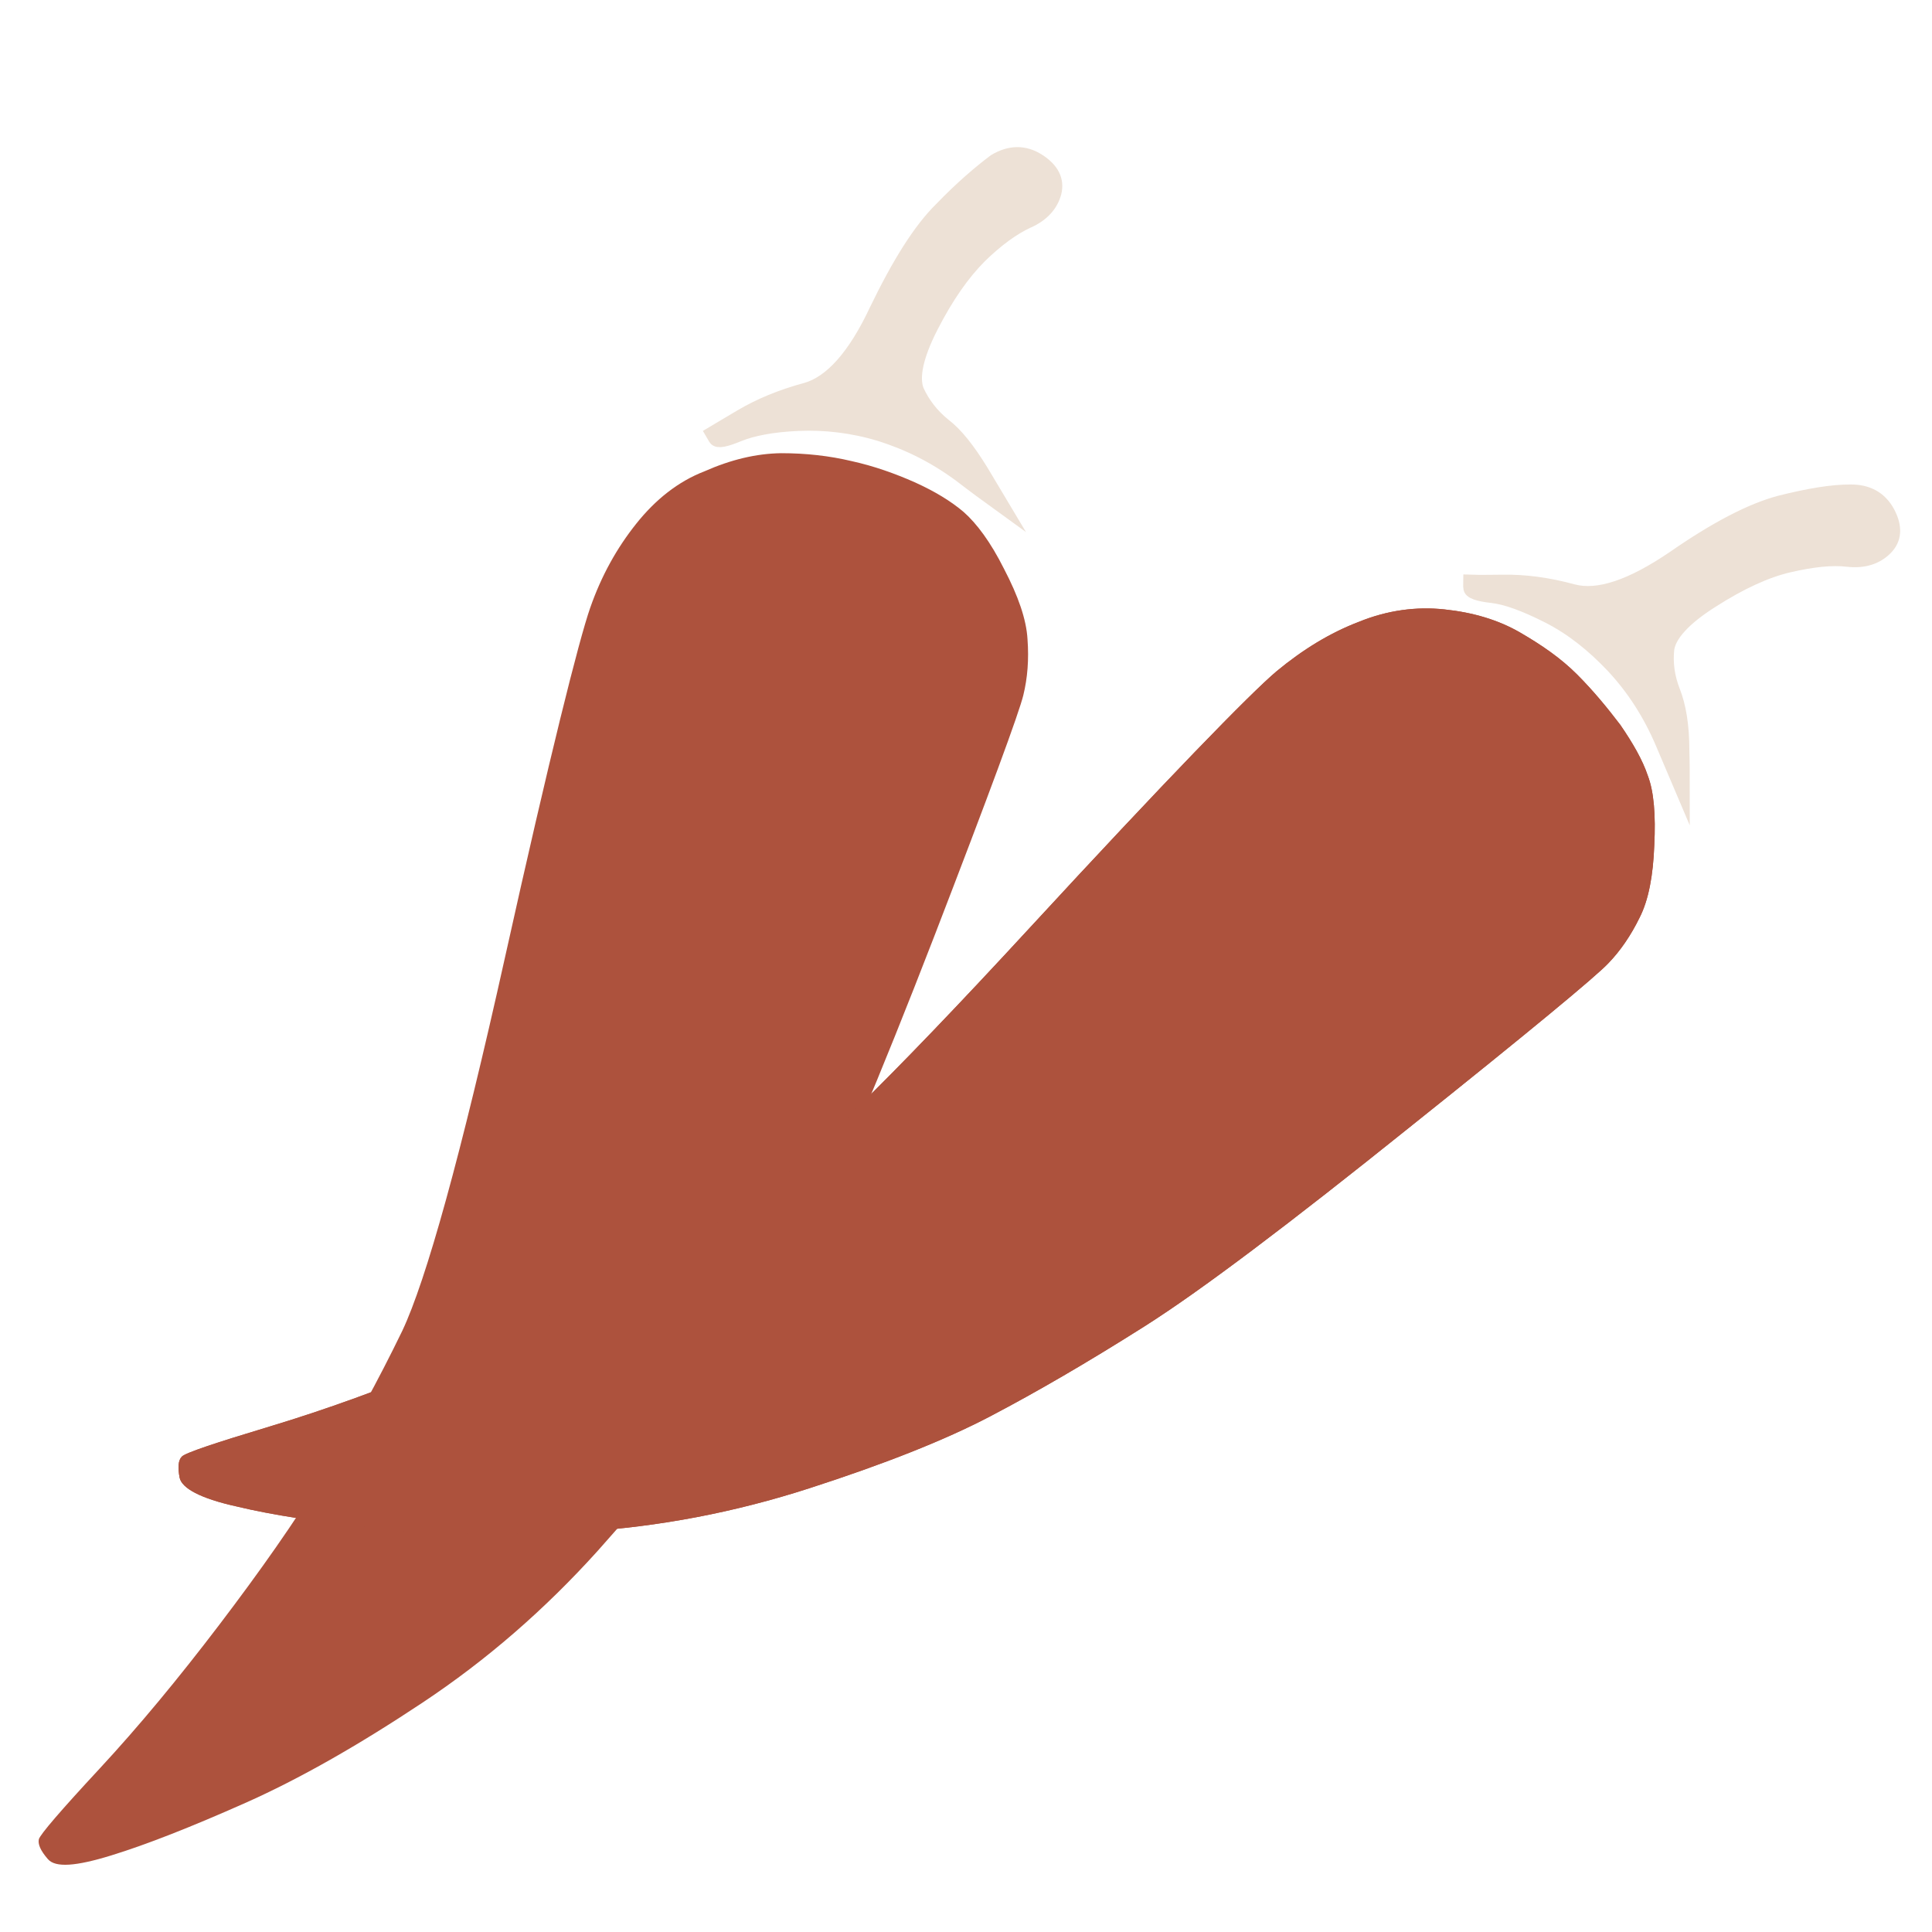<?xml version="1.0" encoding="utf-8"?>
<!-- Generator: Adobe Illustrator 27.5.0, SVG Export Plug-In . SVG Version: 6.00 Build 0)  -->
<svg version="1.1" id="Layer_1" xmlns="http://www.w3.org/2000/svg" xmlns:xlink="http://www.w3.org/1999/xlink" x="0px" y="0px"
	 viewBox="0 0 512 512" style="enable-background:new 0 0 512 512;" xml:space="preserve">
<style type="text/css">
	.st0{fill:#AD523D;}
	.st1{fill:#EDE1D6;stroke:#EDE1D6;stroke-width:4;stroke-miterlimit:10;}
</style>
<g>
	<path class="st0" d="M249.5,55.5c-5.6,5.5-11.2,14.5-17.1,26.7c-5.8,12.4-12.1,19.3-18.7,21.2c-6.7,1.8-12.4,4.2-17.3,7.1l-7.4,4.4
		l0.7,1.2c0.5,0.8,2.5,0.4,6.1-1.1c3.5-1.4,8.7-2.5,15.8-2.8c6.9-0.3,14.2,0.5,21.5,2.7c7.4,2.3,14.6,5.8,21.6,11
		c3.5,2.7,6.9,5.2,10.5,7.8l-5.2-8.7c-3.5-5.7-6.7-9.8-10-12.3c-3.1-2.5-5.5-5.6-7.1-9.1c-1.4-3.5-0.3-9.2,3.8-17.2
		c4.1-8,8.4-14.1,12.9-18.6c4.5-4.4,8.8-7.5,12.7-9.3c3.9-1.7,6.2-4.4,7-7.5c0.8-3.2-0.6-6-4.2-8.3c-3.6-2.3-7.4-2.3-11.4,0.1
		C259.6,45.9,254.9,49.9,249.5,55.5L249.5,55.5z"/>
	<path class="st0" d="M471.8,133.3c-7.6,2-17,6.9-28.1,14.6c-11.3,7.7-20.2,10.7-26.9,8.9c-6.6-1.8-12.8-2.6-18.5-2.5
		c-2.9,0-5.7,0.1-8.5,0c0,0.4-0.1,1,0,1.4c-0.1,1,2,1.7,5.6,2.1c3.7,0.4,8.7,2.2,15,5.4c6.3,3.2,11.9,7.7,17.2,13.3
		c5.3,5.7,9.7,12.4,13.1,20.4c1.7,4,3.4,8,5.1,12c0-3.3,0-6.7-0.1-10c0-6.7-0.9-11.8-2.4-15.6c-1.5-3.8-2-7.6-1.6-11.3
		c0.5-3.7,4.3-8.1,11.9-12.9c7.5-4.8,14.4-8,20.5-9.4s11.3-2,15.5-1.5c4.3,0.5,7.6-0.6,10-3c2.4-2.4,2.6-5.5,0.6-9.3
		c-2-3.7-5.3-5.6-10-5.5C485.4,130.4,479.4,131.4,471.8,133.3L471.8,133.3z"/>
	<path class="st0" d="M360.1,164.8c-7.6,2.9-14.8,7.3-21.8,13.1c-6.9,5.8-29.1,28.6-65.7,68.3s-61.2,63.8-73.5,71.9
		c-12.2,8.3-24.7,15.8-37.2,22.5c-12.8,6.8-27.2,13.6-43.7,20.5c-16.5,6.9-32,12.5-46.6,16.9C57,382.4,49.2,385,48.2,386
		c-1,1-1.1,2.9-0.6,5.6c0.6,2.8,5.5,5.5,15,7.6c9.5,2.3,22,4.2,37.7,5.9s33.6,1.9,54,0.8c20.4-1.3,40.4-5.1,60.2-11.5
		c19.8-6.4,35.8-12.7,48-19.1c12.2-6.4,25.8-14.3,40.8-23.8s38.4-27.2,70.3-52.8c31.8-25.4,49.3-39.9,52.6-43.4
		c3.2-3.3,6-7.4,8.3-12.1c2.4-4.7,3.6-11.2,3.9-19.2c0.4-8-0.1-14.2-1.7-18.4c-1.4-4.2-4-8.7-7.3-13.5c-3.5-4.6-7.2-9.1-11.5-13.4
		c-4.3-4.3-9.4-7.8-15.1-11.1s-12.4-5.3-20-6.1C375.4,160.7,367.7,161.7,360.1,164.8L360.1,164.8z"/>
	<path class="st1" d="M249.5,55.5c-5.6,5.5-11.2,14.5-17.1,26.7c-5.8,12.4-12.1,19.3-18.7,21.2c-6.7,1.8-12.4,4.2-17.3,7.1l-7.4,4.4
		l0.7,1.2c0.5,0.8,2.5,0.4,6.1-1.1c3.5-1.4,8.7-2.5,15.8-2.8c6.9-0.3,14.2,0.5,21.5,2.7c7.4,2.3,14.6,5.8,21.6,11
		c3.5,2.7,6.9,5.2,10.5,7.8l-5.2-8.7c-3.5-5.7-6.7-9.8-10-12.3c-3.1-2.5-5.5-5.6-7.1-9.1c-1.4-3.5-0.3-9.2,3.8-17.2
		c4.1-8,8.4-14.1,12.9-18.6c4.5-4.4,8.8-7.5,12.7-9.3c3.9-1.7,6.2-4.4,7-7.5c0.8-3.2-0.6-6-4.2-8.3c-3.6-2.3-7.4-2.3-11.4,0.1
		C259.6,45.9,254.9,49.9,249.5,55.5L249.5,55.5z"/>
	<path class="st1" d="M471.8,133.3c-7.6,2-17,6.9-28.1,14.6c-11.3,7.7-20.2,10.7-26.9,8.9c-6.6-1.8-12.8-2.6-18.5-2.5
		c-2.9,0-5.7,0.1-8.5,0c0,0.4-0.1,1,0,1.4c-0.1,1,2,1.7,5.6,2.1c3.7,0.4,8.7,2.2,15,5.4c6.3,3.2,11.9,7.7,17.2,13.3
		c5.3,5.7,9.7,12.4,13.1,20.4c1.7,4,3.4,8,5.1,12c0-3.3,0-6.7-0.1-10c0-6.7-0.9-11.8-2.4-15.6c-1.5-3.8-2-7.6-1.6-11.3
		c0.5-3.7,4.3-8.1,11.9-12.9c7.5-4.8,14.4-8,20.5-9.4s11.3-2,15.5-1.5c4.3,0.5,7.6-0.6,10-3c2.4-2.4,2.6-5.5,0.6-9.3
		c-2-3.7-5.3-5.6-10-5.5C485.4,130.4,479.4,131.4,471.8,133.3L471.8,133.3z"/>
	<path class="st0" d="M168.6,138.8c-5.1,6.4-9.2,13.7-12.2,22.3s-10.7,39.2-22.5,92.3s-21,86-27.3,99.3c-6.4,13.2-13.4,26-20.9,38.2
		c-7.5,12.3-16.8,25.5-27.6,39.7s-21.4,27-31.7,38.1c-10.4,11.2-15.7,17.4-16.1,18.7c-0.3,1.3,0.4,3,2.4,5.3s7.4,1.9,16.8-1
		s21.1-7.5,35.5-13.9s30-15.3,47-26.6s32.3-24.6,46.3-40.1c13.9-15.5,24.4-29,31.9-40.7c7.3-11.5,15.1-25.4,23.2-41.3
		c8-15.9,19.5-43,34.2-81c14.7-38.1,22.5-59.3,23.6-63.9c1.1-4.5,1.5-9.4,1.1-14.8c-0.3-5.3-2.5-11.5-6.2-18.6
		c-3.6-7.2-7.3-12.1-10.7-15.1c-3.4-2.9-7.7-5.5-13-7.9c-5.2-2.3-10.8-4.3-16.7-5.6c-5.9-1.4-12.1-2.1-18.7-2.1
		c-6.6,0.1-13.3,1.7-20.3,4.8C179.7,127.6,173.7,132.4,168.6,138.8L168.6,138.8z"/>
	<path class="st0" d="M360.1,164.8c-7.6,2.9-14.8,7.3-21.8,13.1c-6.9,5.8-29.1,28.6-65.7,68.3s-61.2,63.8-73.5,71.9
		c-12.2,8.3-24.7,15.8-37.2,22.5c-12.8,6.8-27.2,13.6-43.7,20.5c-16.5,6.9-32,12.5-46.6,16.9C57,382.4,49.2,385,48.2,386
		c-1,1-1.1,2.9-0.6,5.6c0.6,2.8,5.5,5.5,15,7.6c9.5,2.3,22,4.2,37.7,5.9s33.6,1.9,54,0.8c20.4-1.3,40.4-5.1,60.2-11.5
		c19.8-6.4,35.8-12.7,48-19.1c12.2-6.4,25.8-14.3,40.8-23.8s38.4-27.2,70.3-52.8c31.8-25.4,49.3-39.9,52.6-43.4
		c3.2-3.3,6-7.4,8.3-12.1c2.4-4.7,3.6-11.2,3.9-19.2c0.4-8-0.1-14.2-1.7-18.4c-1.4-4.2-4-8.7-7.3-13.5c-3.5-4.6-7.2-9.1-11.5-13.4
		c-4.3-4.3-9.4-7.8-15.1-11.1s-12.4-5.3-20-6.1C375.4,160.7,367.7,161.7,360.1,164.8L360.1,164.8z"/>
</g>
</svg>
